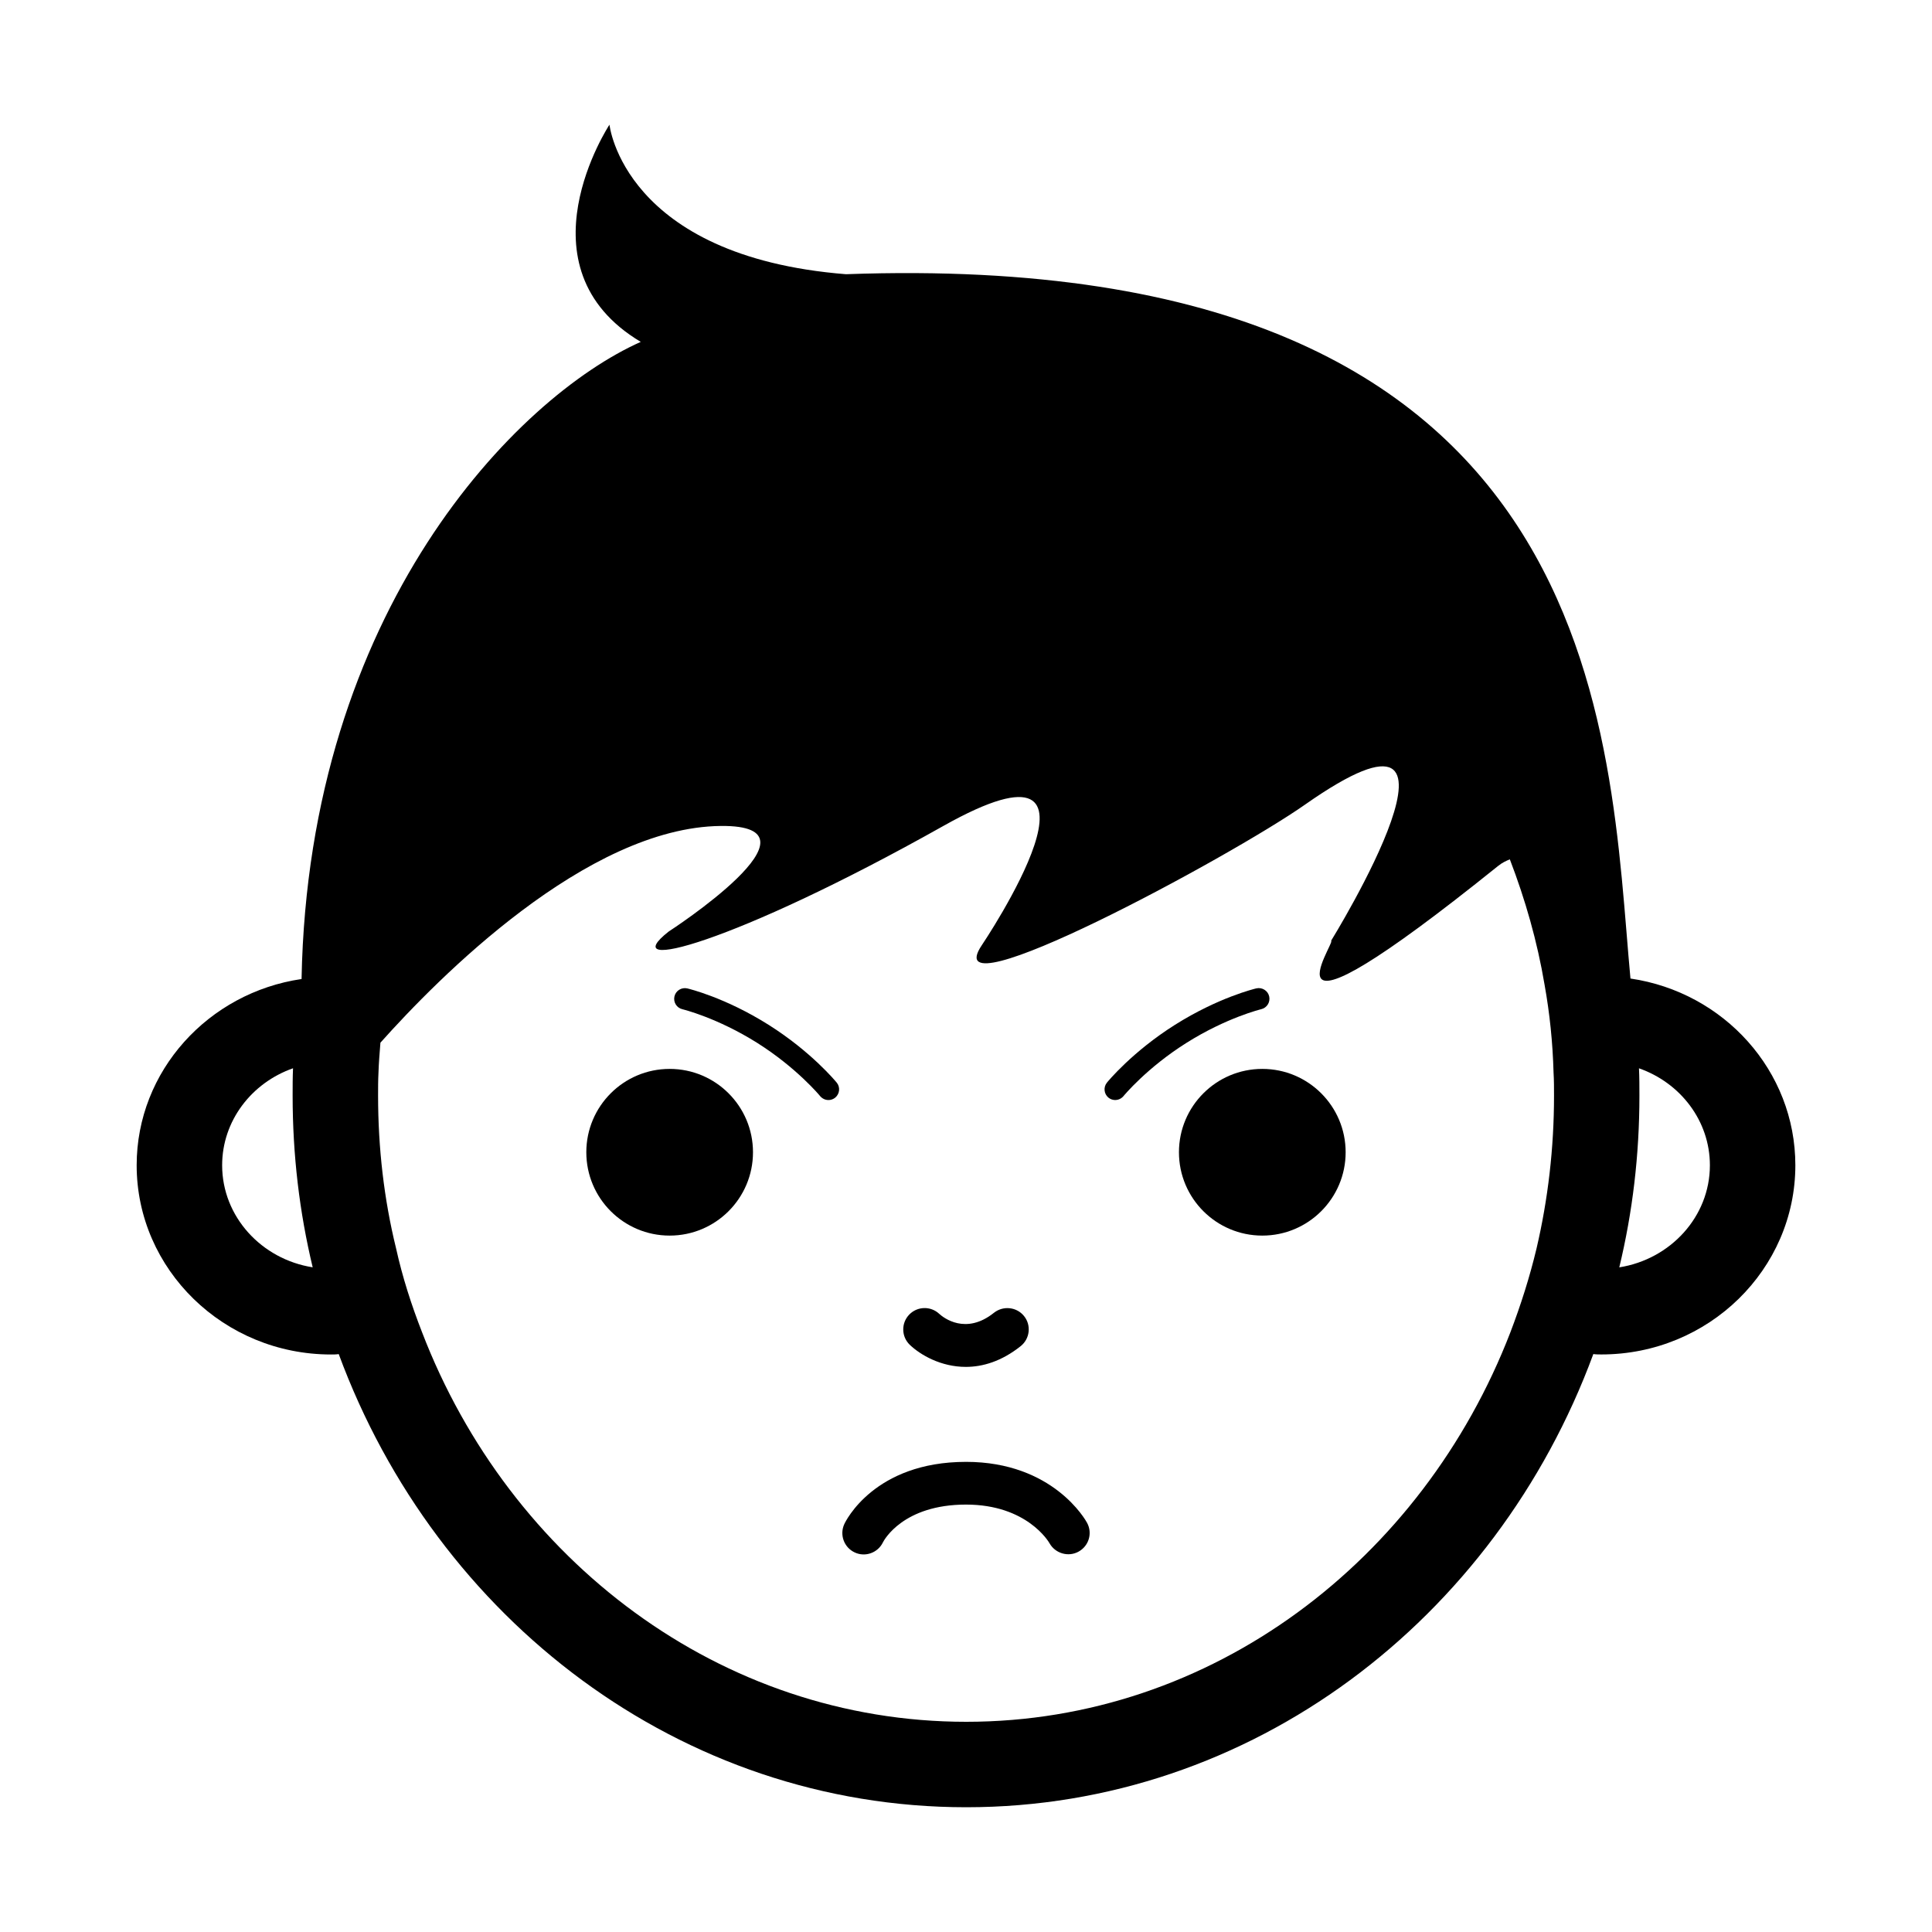 <?xml version="1.0" encoding="UTF-8"?>
<!-- Uploaded to: SVG Repo, www.svgrepo.com, Generator: SVG Repo Mixer Tools -->
<svg fill="#000000" width="800px" height="800px" version="1.1" viewBox="144 144 512 512" xmlns="http://www.w3.org/2000/svg">
 <g>
  <path d="m399.95 506.24c4.469 0 9.477-1.465 14.555-5.512 2.43-1.949 2.84-5.523 0.875-7.961-1.941-2.418-5.492-2.805-7.949-0.887-7.488 6.012-13.422 1.309-14.516 0.309-2.262-2.125-5.812-2.035-7.961 0.195-2.176 2.254-2.098 5.844 0.145 8 2.809 2.688 8.262 5.856 14.852 5.856z"/>
  <path d="m343.55 449.36c0 12.195-9.887 22.086-22.086 22.086-12.199 0-22.086-9.891-22.086-22.086 0-12.199 9.887-22.09 22.086-22.09 12.199 0 22.086 9.891 22.086 22.09"/>
  <path d="m500.61 449.36c0 12.195-9.891 22.086-22.086 22.086-12.199 0-22.09-9.891-22.09-22.086 0-12.199 9.891-22.09 22.09-22.09 12.195 0 22.086 9.891 22.086 22.09"/>
  <path d="m576.09 403.33c-5.914-63.398-4.508-194.05-207.91-186.66-58.973-4.715-62.664-39.625-62.664-39.625s-24.883 37.734 8.293 57.555c-32.934 14.691-88.066 71.094-89.891 168.85-24.676 3.621-43.699 24.344-43.699 49.359 0 27.609 23.094 50.145 51.504 50.145 0.68 0 1.359 0 2.047-0.105 25.926 70.293 90.566 120.09 166.29 120.09 75.621 0 140.27-49.801 166.19-120.1 0.672 0.105 1.477 0.105 2.137 0.105 28.418 0 51.402-22.535 51.402-50.145-0.004-25.012-18.914-45.844-43.691-49.477zm-373.22 49.477c0-11.77 7.812-21.855 18.785-25.703-0.105 2.383-0.105 4.871-0.105 7.25 0 15.723 1.809 30.898 5.316 45.5-13.582-2.141-23.996-13.453-23.996-27.047zm348.32 22.082c-1.809 7.578-4.191 15.035-6.918 22.176-23.312 60.445-79.125 103.23-144.21 103.23-65.094 0-121-42.785-144.21-103.23-2.828-7.246-5.203-14.602-6.906-22.309-3.168-12.902-4.75-26.492-4.75-40.406 0-2.047 0-4.074 0.105-6.109 0.082-2.664 0.316-5.285 0.516-7.918 15.23-17.062 54.652-57.07 90.203-57.434 29.93-0.309-13.824 27.988-13.824 27.988-14.297 11.254 16.809 3.481 72.797-27.988 50.703-28.484 10.211 31.578 10.211 31.578-12.793 18.992 65.836-23.332 85.648-37.238 51.539-36.184 6.906 36.082 6.906 36.082 1.508 0.105-22.582 33.957 44.238-19.809 1.094-0.887 2.125-1.359 3.129-1.762 4.074 10.617 7.269 21.711 9.211 33.285 1.359 7.586 2.156 15.281 2.371 23.211 0.125 2.035 0.125 4.066 0.125 6.109 0.004 13.926-1.594 27.512-4.641 40.543zm21.938 4.973c3.523-14.602 5.336-29.773 5.336-45.5 0-2.383 0-4.871-0.117-7.25 10.992 3.848 18.793 13.934 18.793 25.703 0 13.586-10.418 24.898-24.012 27.047z"/>
  <path d="m400 531.41c-24.324 0-31.941 15.805-32.242 16.473-1.32 2.84-0.09 6.207 2.746 7.527 2.797 1.32 6.152 0.102 7.488-2.684 0.277-0.559 5.344-9.996 22.012-9.996 16.117 0 21.926 9.859 22.156 10.293 1.535 2.676 4.977 3.672 7.684 2.168 2.715-1.508 3.719-4.871 2.254-7.598-0.344-0.668-8.973-16.184-32.098-16.184z"/>
  <path d="m347.72 415.61c-11.523-7.269-21.176-9.574-21.59-9.672-1.516-0.344-3.043 0.598-3.394 2.117-0.352 1.535 0.578 3.043 2.117 3.406 0.07 0.02 9.18 2.211 19.855 8.941 10.438 6.586 16.59 14.012 16.641 14.09 0.215 0.246 0.434 0.441 0.691 0.598 0.992 0.629 2.332 0.59 3.305-0.207 1.188-0.992 1.387-2.766 0.395-3.977-0.27-0.324-6.746-8.184-18.02-15.297z"/>
  <path d="m478.23 411.45c1.527-0.363 2.457-1.867 2.117-3.406-0.352-1.516-1.879-2.457-3.394-2.117-0.414 0.102-10.066 2.402-21.59 9.672-11.273 7.113-17.75 14.977-18.008 15.301-0.992 1.211-0.805 2.984 0.383 3.977 0.973 0.797 2.312 0.836 3.305 0.207 0.258-0.156 0.473-0.352 0.691-0.598 0.051-0.082 6.195-7.508 16.652-14.09 10.664-6.727 19.777-8.926 19.844-8.945z"/>
 </g>
</svg>